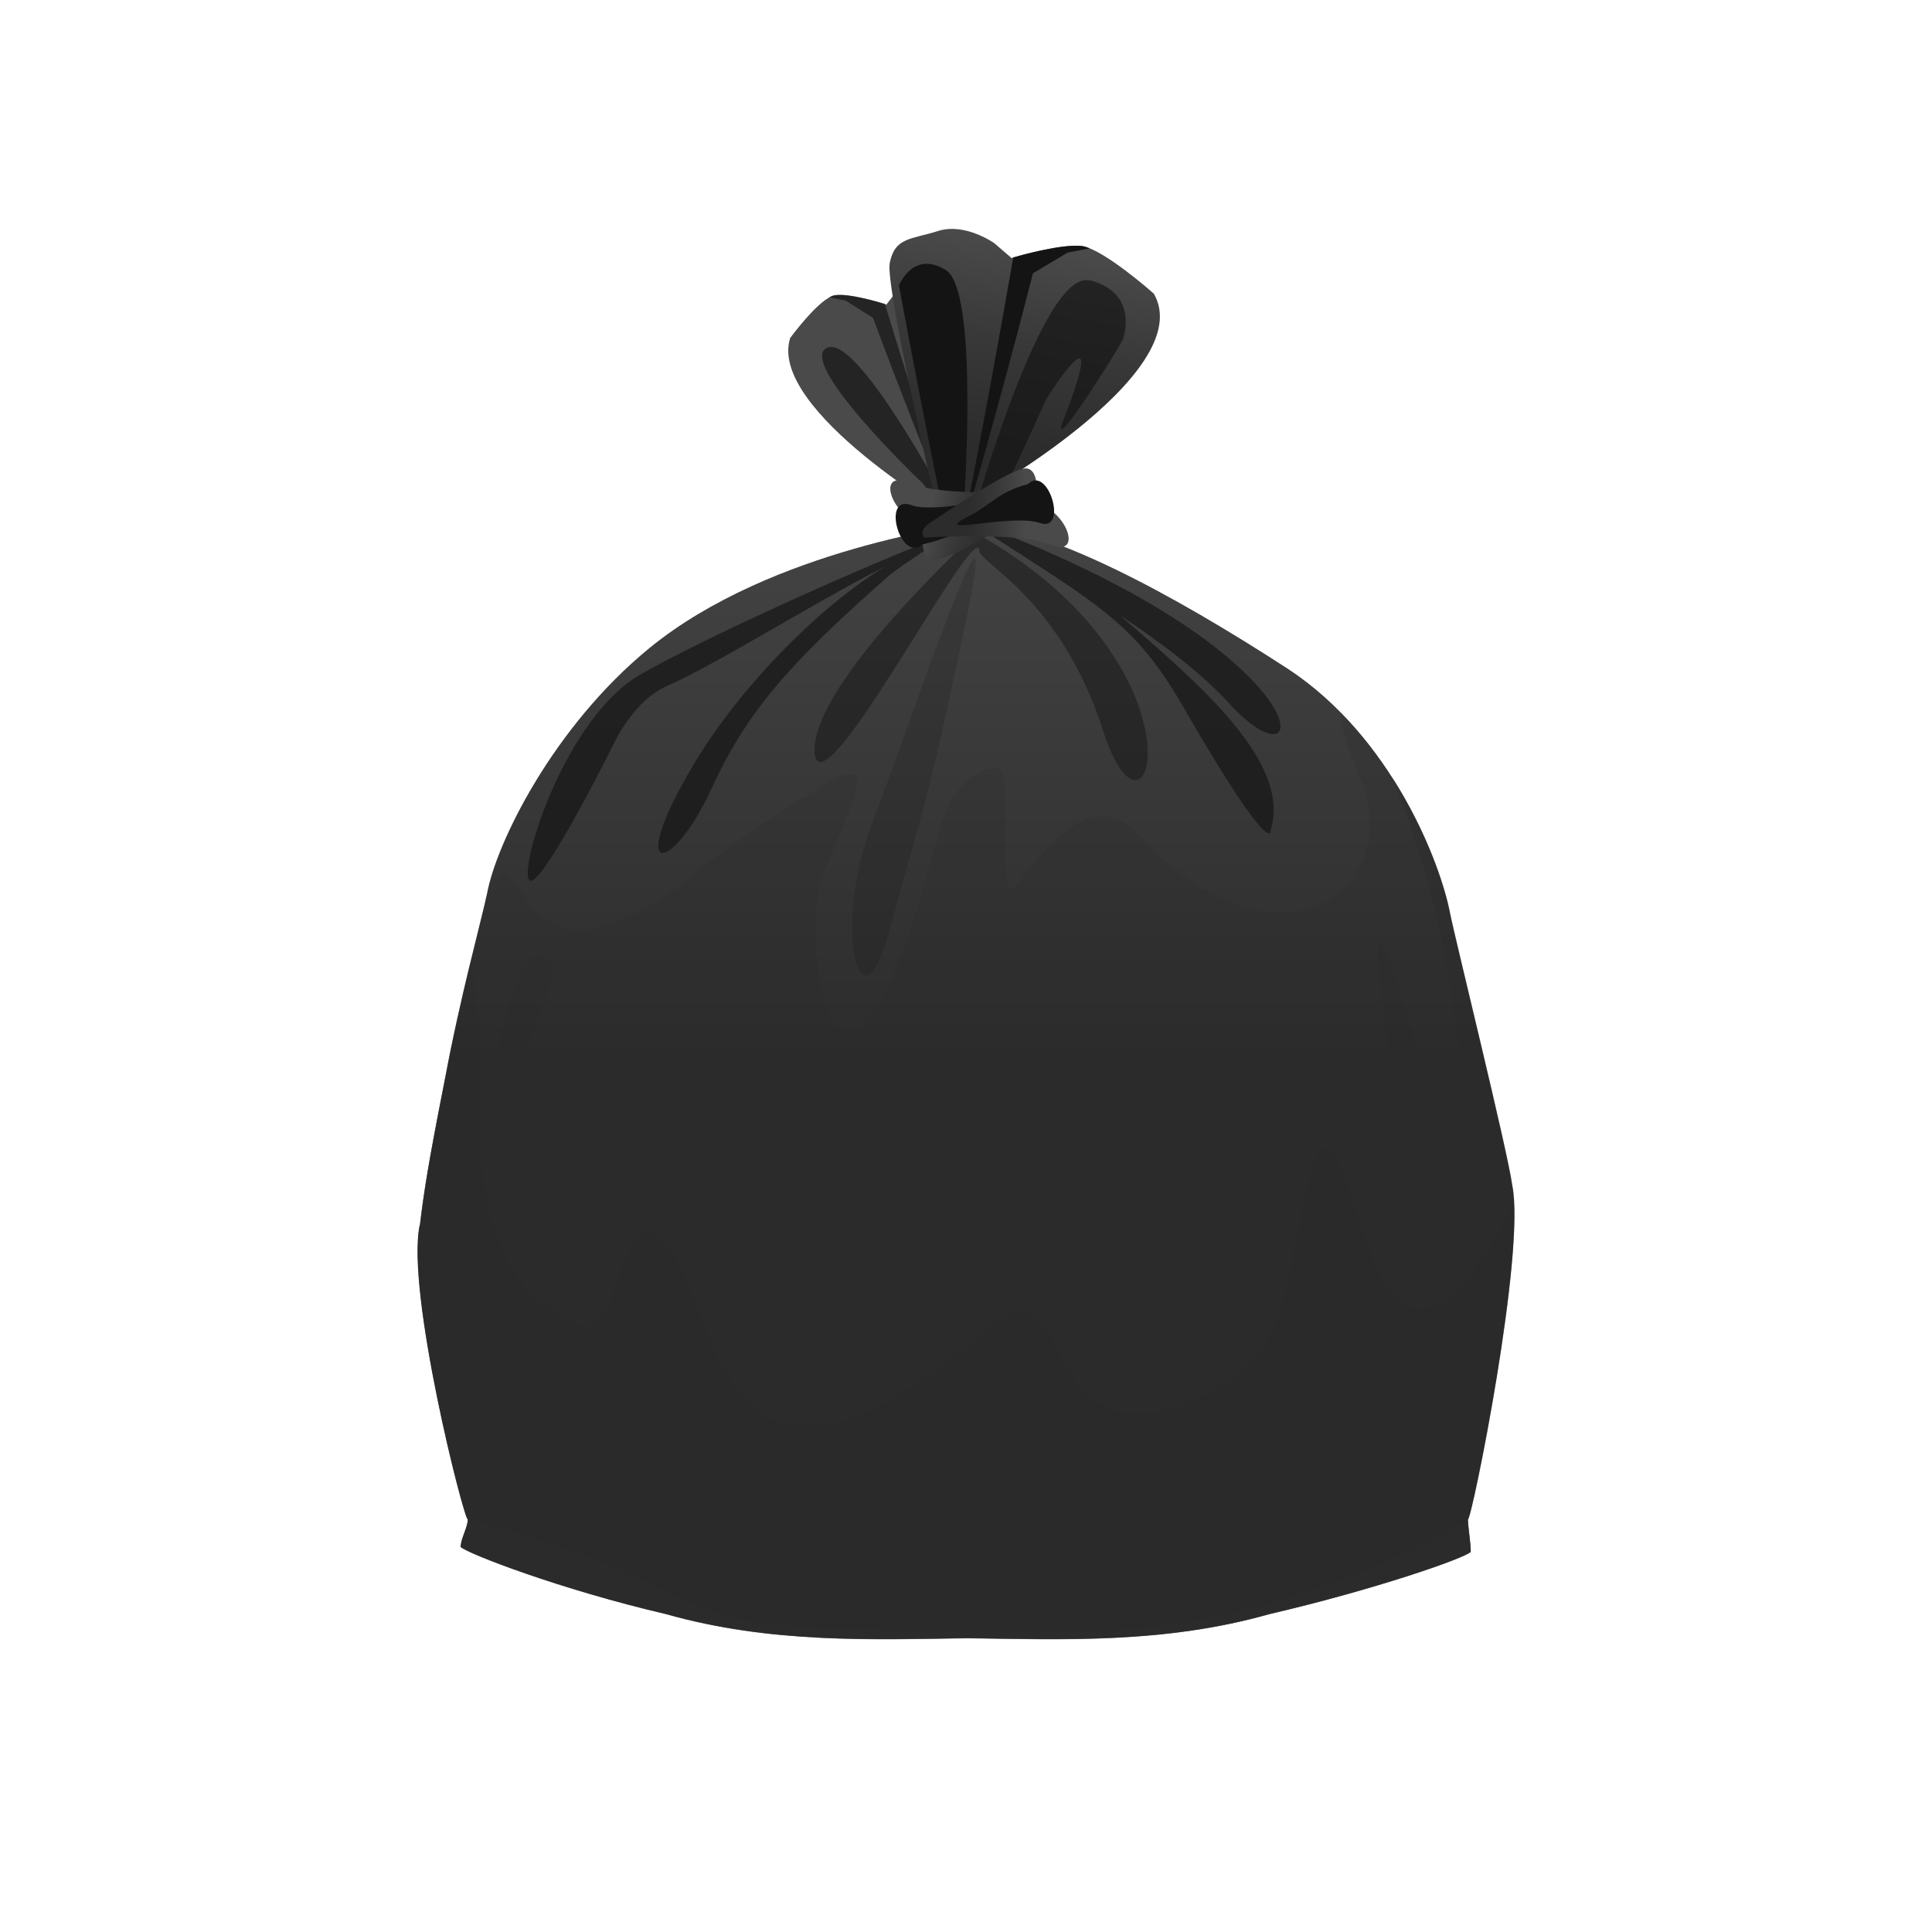 <?xml version="1.0" encoding="UTF-8"?>
<svg xmlns="http://www.w3.org/2000/svg" xmlns:xlink="http://www.w3.org/1999/xlink" version="1.1" viewBox="0 0 900 900">
  <defs>
    <style>
      .cls-1, .cls-2, .cls-3, .cls-4, .cls-5, .cls-6, .cls-7, .cls-8, .cls-9, .cls-10, .cls-11, .cls-12, .cls-13, .cls-14, .cls-15, .cls-16, .cls-17 {
        stroke-width: 0px;
      }

      .cls-1, .cls-3, .cls-6, .cls-8, .cls-9, .cls-14 {
        mix-blend-mode: multiply;
      }

      .cls-1, .cls-3, .cls-8, .cls-9 {
        fill: #2c2c2c;
      }

      .cls-1, .cls-14 {
        opacity: .5;
      }

      .cls-2 {
        fill: url(#linear-gradient);
      }

      .cls-3, .cls-16 {
        opacity: .2;
      }

      .cls-4 {
        opacity: 0;
      }

      .cls-4, .cls-7, .cls-15, .cls-17 {
        fill: #fff;
      }

      .cls-5, .cls-6, .cls-14, .cls-16 {
        fill: #141414;
      }

      .cls-6 {
        opacity: .7;
      }

      .cls-7 {
        opacity: 0;
      }

      .cls-8 {
        opacity: .2;
      }

      .cls-9 {
        opacity: .4;
      }

      .cls-10 {
        fill: url(#linear-gradient-4);
      }

      .cls-11 {
        fill: url(#linear-gradient-2);
      }

      .cls-12 {
        fill: url(#linear-gradient-3);
      }

      .cls-13 {
        fill: url(#linear-gradient-5);
      }

      .cls-18 {
        isolation: isolate;
      }

      .cls-17 {
        opacity: 0;
      }
    </style>
    <linearGradient id="linear-gradient" x1="-8164.2" y1="-283.7" x2="-8115.1" y2="-295.6" gradientTransform="translate(-5430.9 -132.6) rotate(-174.2) scale(.7 -1) skewX(-13.3)" gradientUnits="userSpaceOnUse">
      <stop offset="0" stop-color="#4a4a4a"/>
      <stop offset=".5" stop-color="#383838"/>
      <stop offset="1" stop-color="#2c2c2c"/>
    </linearGradient>
    <linearGradient id="linear-gradient-2" x1="-6390.1" y1="174.5" x2="-6390.1" y2="574.1" gradientTransform="translate(-5940.1) rotate(-180) scale(1 -1)" gradientUnits="userSpaceOnUse">
      <stop offset="0" stop-color="#4a4a4a"/>
      <stop offset=".8" stop-color="#2c2c2c"/>
    </linearGradient>
    <linearGradient id="linear-gradient-3" x1="-5978.6" y1="-217.3" x2="-5978.6" y2="-129.8" gradientTransform="translate(-5447.8 -689.1) rotate(-170) scale(1 -1.1)" xlink:href="#linear-gradient"/>
    <linearGradient id="linear-gradient-4" x1="1483.3" y1="4467.7" x2="1510.3" y2="4461.1" gradientTransform="translate(-1050 4706) scale(1 -1)" xlink:href="#linear-gradient"/>
    <linearGradient id="linear-gradient-5" x1="-6417" y1="9.5" x2="-6391.5" y2="3.4" gradientTransform="translate(-5940.1 -.2) rotate(-180) scale(1 -39.4)" xlink:href="#linear-gradient"/>
  </defs>
  <g class="cls-18">
    <g id="Layer_1" data-name="Layer 1">
      <g>
        <rect class="cls-15" width="900" height="900"/>
        <g>
          <g>
            <path class="cls-2" d="M367.9,157.7s13.8-18.9,20.9-20.1c7.1-1.2,24.1,4.3,24.1,4.3,1.6-2.1,3.2-4.1,4.7-6.2,0,0,8.4-8.7,18-5.4,9.6,3.3,9.1,11,18.1,12.7,9.1,1.7,1,97.2.9,97.2-3,.5-6.1,1.1-9.1,1.6-.6.3-87.5-50.6-77.5-84Z"/>
            <g>
              <path class="cls-5" d="M452.2,152.4s-6.9-14.7-16.7-6.2c-10,8.5,9.7,95.5,9.9,95.5,2.5-.4,5-.9,7.4-1.3-.2-29.3-.5-58.7-.7-88Z"/>
              <path class="cls-6" d="M385.6,161.9c-15.8,5.9,44,63.2,44.2,63.2,3.5,4.5,7,9.1,10.6,13.6,3.2,1.9,5.1,3,5.1,3-.5,0-44.8-85.6-59.9-79.8Z"/>
            </g>
            <path class="cls-6" d="M412.3,141.6c-3.1-1-17.1-5.1-23.4-4.1-.8.1-1.6.5-2.6,1,2.5.5,5.1,1,7.6,1.5,4.3,2.7,8.5,5.4,12.8,8.1,11.4,30.7,23.4,61.3,35.8,91.8.5.3.9.5,1.2.7-11-33-21.5-66-31.5-99.1Z"/>
          </g>
          <path class="cls-11" d="M195.6,570.9c1.8-15.3,3.9-28.8,11.5-67.3,7.1-38.6,17.4-75.8,19.8-87.4,4.3-23.5,30.8-77.6,75.5-114.2,57.1-46.8,148.6-57.6,148.4-58.1,35.9.2,96.3,33.4,148.9,67.5,48.8,31.9,71.4,90.8,75.8,114.2,2.3,11.6,26.9,111.1,28.9,126.4,6.5,30.9-18.8,156-20.6,155.8,0,3.6,1.4,11.5,1.3,15.1-3,3-44.5,17.5-93.9,29-48.8,13.8-96,11.8-140.4,11.2-44.3.6-91.5,2.6-140.4-11.2-49.4-11.5-92.8-28.3-95.8-31.3-.1-3.6,3.3-9.2,3.3-12.8-1.8.2-28.9-106.2-22.4-137.1Z"/>
          <path class="cls-8" d="M214.7,720.7c-.1-3.6,3.3-9.2,3.3-12.8-1.8.2-28.9-106.2-22.4-137.1,1.8-15.3,3.9-28.8,11.5-67.3,7.1-38.6,17.4-75.8,19.8-87.4,17.5-36.6,9.1,51.8,84.9,0,27.1-23.1,71.1-50.3,76.1-52.9,19.6-9.4,11,6.7-3.9,42.9-12.9,28.8,5.9,161,52.4-15.1,4.9-19.1,13.3-31.7,27.7-33.3,9.7-1.1-1.5,69.5,10,54,40.1-55.1,52.8-24.1,68.7-10.4,51.4,44.5,102.7,20.6,94.4-28.1-1.6-9.9-11.7-24.7-12.7-41.4,31.8,32.3,47.3,74.7,50.9,93.6,2.3,11.6,26.9,111.1,28.9,126.4,6.5,30.9-18.8,156-20.6,155.8,0,3.6,1.4,11.5,1.3,15.1-3,3-44.5,17.5-93.9,29-48.8,13.8-96,11.8-140.4,11.2-44.3.6-91.5,2.6-140.4-11.2-49.4-11.5-92.8-28.3-95.8-31.3Z"/>
          <path class="cls-16" d="M437.8,345.7c-7.4,32.6-17.8,66.1-23.5,87.9-13.1,49.4-26.3.9-9.1-47.2,9.6-25.7,19-51.5,28.1-77.3,26.8-71.1,28.2-69.7,4.4,36.7Z"/>
          <path class="cls-6" d="M459.2,245.5c1.9.4,4.4,1.3,7.2,2.6,0,0,0,0,0,0,150.4,59.1,145.8,121.4,107.5,81-13.6-15.3-33-29.7-52.2-42.5,35.5,30.8,80.2,68.2,70.2,100.1.2,0,1.6,15.6-39.2-54.8-23.3-41.3-39.5-49.1-93-83.9-6.3-4.1-13.9-5.3-.5-2.5Z"/>
          <path class="cls-6" d="M297.5,314.7c29.7-17.2,98.8-48.1,131.7-61.1,9.4-3.6,8.4-1.6,2.7,2.1-7.2,4.8-15.3,10.3-17.8,12.5-47.5,41.7-66.8,64.4-83,99.9-18.4,39.6-40.1,42-8-11.9,22.8-38.3,61-75.4,89.4-92.4-35.3,18-77.6,45.1-102.5,56.1-8.7,3.8-17.8,14.1-23.4,25.2-11.8,23.6-31.6,61-38.4,64.9-9.8,5.7,11.7-72.7,49.3-95.3Z"/>
          <path class="cls-14" d="M454.5,248.2c.5.4-75.2,68.5-75.1,101.5,1.6,33.7,72.9-105.4,76.8-93.8-2.2,5.7,37.8,21,58.2,86.1,21.5,64.6,50.6-31.9-59.8-93.7Z"/>
          <path class="cls-3" d="M214.7,720.7c-.1-3.6,3.3-9.2,3.3-12.8-1.8.2-28.9-106.2-22.4-137.1,1.8-15.3,3.9-28.8,11.5-67.3,3.5-19.2,7.9-38.1,11.6-53.7,14.8,34.6-18.3,143,54.1,168.1,16.2,5.6,17.6-78,43.5-29.4,18.8,35.2,25.9,131,140.6,32.9,48.4-43.5,20.7,69.3,105.8,27.8,36.6-18.5,35.7-47.7,45.1-91.3,9.5-43.8,14.6-20.4,29.2,21.4,13.2,38.8,35,48.2,68.2-19.2,2.3,40.2-19.9,148-21.5,147.8,0,3.6,1.4,11.5,1.3,15.1-3,3-44.5,17.5-93.9,29-48.8,13.8-96,11.8-140.4,11.2-44.3.6-91.5,2.6-140.4-11.2-49.4-11.5-92.8-28.3-95.8-31.3Z"/>
          <path class="cls-9" d="M214.7,720.7c-.1-3.6,3.3-9.2,3.3-12.8-1.8.2-28.9-106.2-22.4-137.1,1.8-15.3,3.9-28.8,11.5-67.3,2.5-13.8-2.9,33.9,11.4,28.2,8.8-3.5,17.5-91.5,33.9-85.5,16.5,5.9-14.3,44.6-25.7,90.3-10.5,42.3-8.8,75.2,17.4,132,6.9,15.2,32.7,19.1,47.9.2,7.8-9.7,33,46,48.9,49,10.1,2.1,37.1-35.8,39.4-26.3,13.2,56.4,138.2,37.3,181.6,25,55.3-13.9,107.1-87.2,97.1-145.6-25.4-161.3-23.3-170.8,10.1-50.6,16.4,55.7,20.2-57.9-20.4-157.9,15.9,24.9,24.4,49.9,26.9,63.3,2.3,11.6,26.9,111.1,28.9,126.4,6.5,30.9-18.8,156-20.6,155.8,0,3.6,1.4,11.5,1.3,15.1-3,3-44.5,17.5-93.9,29-48.8,13.8-96,11.8-140.4,11.2-44.3.6-91.5,2.6-140.4-11.2-49.4-11.5-92.8-28.3-95.8-31.3Z"/>
          <path class="cls-1" d="M310.5,752c-49.4-11.5-92.8-28.3-95.8-31.3-.1-3.6,3.3-9.2,3.3-12.8,102.5,26,91.9,46.8,155.1,50,63.3,2.8,145.1,1.5,145.1,1.4,90.8-4.4,165.9-51.5,165.6-51.4,0,3.6,1.4,11.5,1.3,15.1-3,3-44.5,17.5-93.9,29-48.8,13.8-96,11.8-140.4,11.2-44.3.6-91.5,2.6-140.4-11.2Z"/>
          <g>
            <path class="cls-12" d="M537.5,136.8c0,0-23.6-21-33.7-22.2-10.2-1.1-32.6,5.6-32.6,5.6-2.7-2.3-5.3-4.6-8-6.9,0,0-13.6-9.7-26.2-5.7-12.6,4-20.1,2.9-22.5,14.8-2.3,9.8,20.9,110.8,21.2,110.8,4.4.5,8.8,1.1,13.2,1.6,1,.4,110.2-60.4,88.6-98Z"/>
            <g>
              <path class="cls-5" d="M418.7,133.2s6.4-16.9,21.9-7.4c15.5,9.4,8.5,109,8.4,109-3.6-.4-7.2-.8-10.7-1.3-6.8-33.4-13.3-66.9-19.5-100.3Z"/>
              <path class="cls-6" d="M507.9,130.6c23.2,6.2,15.2,27.6,15.1,27.6-3.2,6.6-35,56.6-27.6,37.4,22.5-58.2-8-9.7-8-9.7-5.5,12.1-11,24.2-16.7,36.3-3.8,5.3-7.7,10.5-11.6,15.8-4,2.3-6.4,3.6-6.4,3.6.5,0,32.7-117.1,55.1-110.9Z"/>
            </g>
            <path class="cls-5" d="M472,119.9c4.2-1.2,22.8-6.3,31.8-5.3,1.1.1,2.4.5,3.8,1.1-3.4.7-6.9,1.3-10.3,2-5.3,3.2-10.7,6.4-16.1,9.6-9,35.2-18.6,70.4-28.6,105.5-.6.3-1.1.6-1.5.8,7.4-37.9,14.3-75.7,20.9-113.6Z"/>
          </g>
          <g>
            <path class="cls-10" d="M430.3,244.6s-3,15.6,4.5,16.3c7.7.8,42.5-21.8,47.9-25.7,5.5-3.9,2.3-6.7,2.3-6.7,0,.1-46.2,3.4-61.5-3.5-15.3-6.8-9,15.3,6.8,19.5Z"/>
            <path class="cls-5" d="M429.8,253.6c15.3-3.4,38-14.6,49.7-20.7,18.8-9.5-40.9,7.9-55,2.4-14.1-5.2-5.1,27.3,5.3,18.3Z"/>
          </g>
          <g>
            <path class="cls-13" d="M482.6,234.4s2.5-15.6-4.5-16.2c-7-.5-39.7,22-45.2,25.6-5.3,3.7-2.3,6.6-2.3,6.6,0,.1,44-2.8,58.9,3.3,14.9,6.2,8-15.5-6.8-19.3Z"/>
            <path class="cls-5" d="M478.9,225.5c-14.2,3.8-16.9,9.6-28.3,15.3-18,9.3,20.3-1.7,33.7,2.8,13.5,4.7,4.1-27.4-5.4-18.1Z"/>
          </g>
          <path class="cls-4" d="M349.5,303.1c-2.9,1.5-45.2,26.7-54.1,45.5-13.5,28.3-58.7,77.2-10.6,48.6,10.1-17.9,45.9-67.9,45.8-67.9,0,0,52.2-42,19-26.1Z"/>
          <path class="cls-17" d="M534.2,275.8c-.4.5,86.6,41.4,97.8,82.6,10.7,41.8-11,24.9-18.1,1.4-7.2-23.5-41.5-58.9-79.7-84Z"/>
          <path class="cls-4" d="M456.2,264s13.2,51.5,24.5,89.8c11.9,38.1,54.9-9-24.5-89.8Z"/>
          <path class="cls-4" d="M380.2,314.7c.1,0-33.1,34.8-40.5,53.7-7.2,19.1,34,.4,40.5-53.7Z"/>
          <path class="cls-7" d="M504.2,406.1c-15.9,20-6.4,108.1-50.6,61.6-3-3.1-15-20.2-47.3,88.2-33.6,108.4-57.9-40.4-50.2-96.2,6.8-55.8-27.2-30.9-47.9,18.7-21.5,49.9-70.1-85.7-72-51.5-3,39.2,22.8,36,35.8,97.8,13.8,62,60.8-108.2,59.6-18.7-.4,32.3,11.5,133.4,46.3,121.2,34.4-12.4,40.8-22.9,59.9-39.4,85.8-76.6,28.3,20.3,82,30.5,53.9,9.6,75-38,83.3-154.8,2.7-39.3-31.6-45.3-34.1,6.5-3,51.9-36-100.7-64.7-63.9Z"/>
        </g>
      </g>
    </g>
  </g>
</svg>